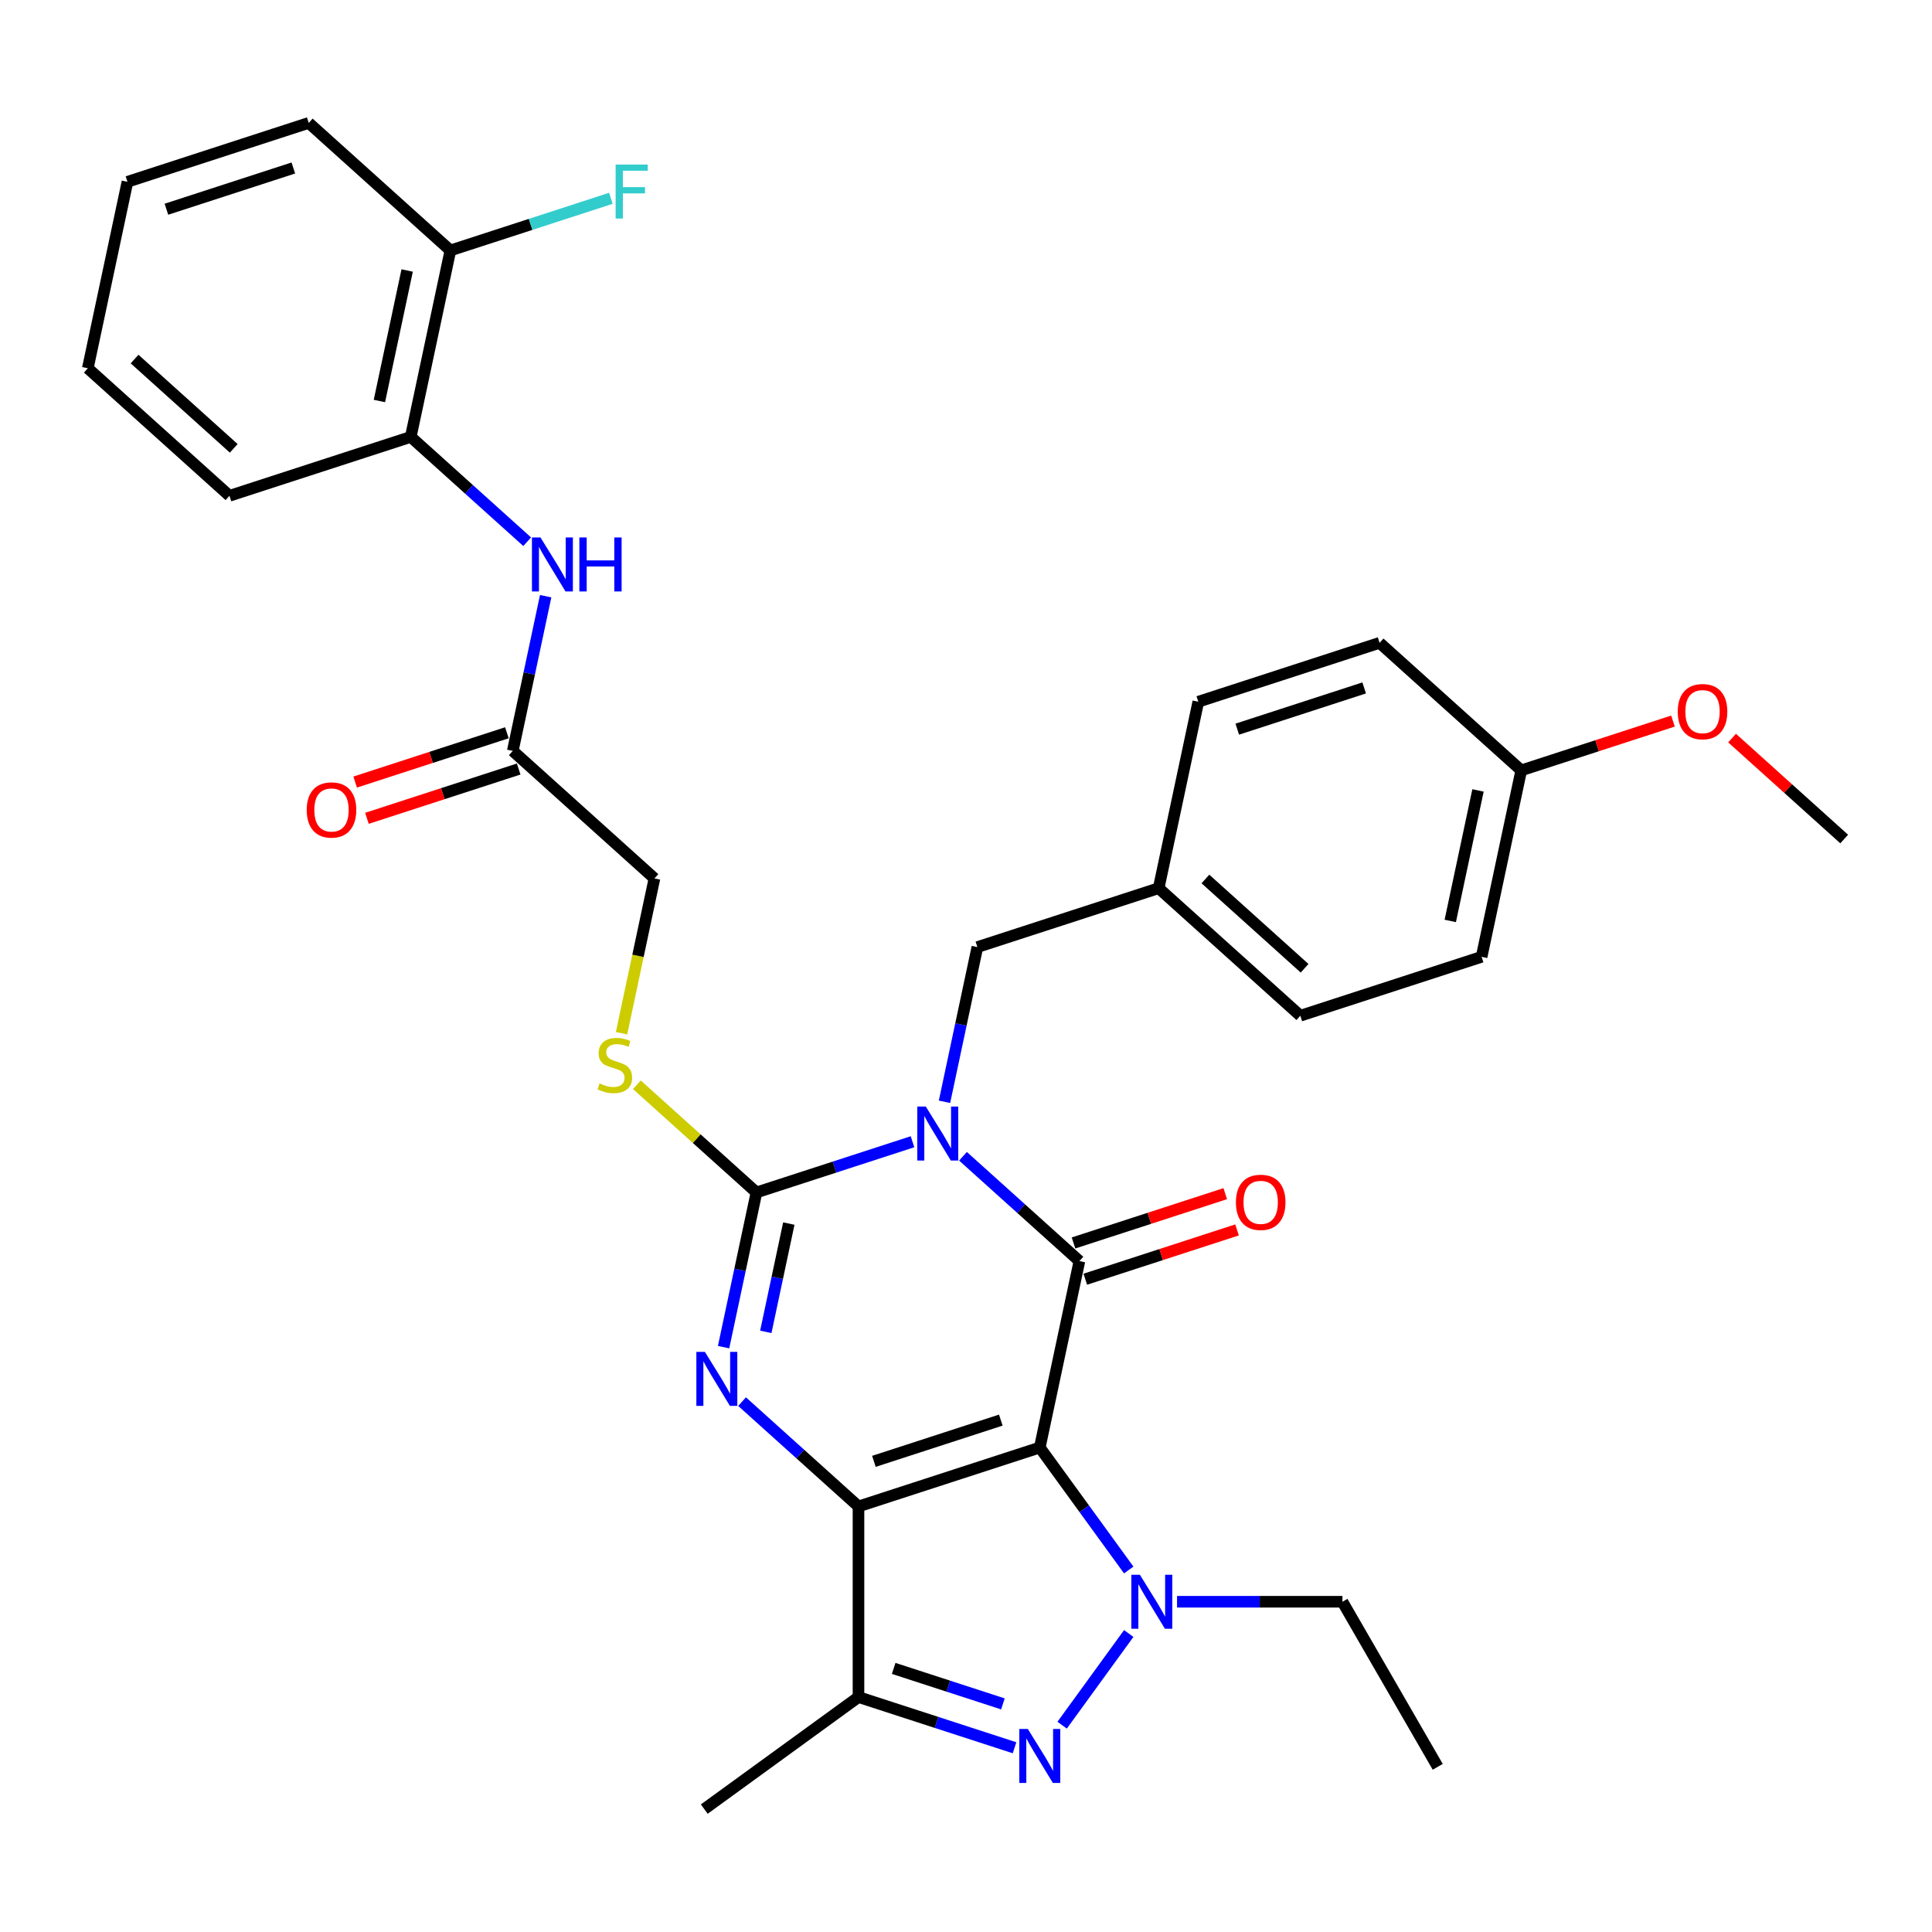 <?xml version='1.0' encoding='iso-8859-1'?>
<svg version='1.1' baseProfile='full'
              xmlns='http://www.w3.org/2000/svg'
                      xmlns:rdkit='http://www.rdkit.org/xml'
                      xmlns:xlink='http://www.w3.org/1999/xlink'
                  xml:space='preserve'
width='1000px' height='1000px' viewBox='0 0 1000 1000'>
<!-- END OF HEADER -->
<rect style='opacity:1.0;fill:#FFFFFF;stroke:none' width='1000' height='1000' x='0' y='0'> </rect>
<path class='bond-0' d='M 538.185,749.242 L 444.351,779.731' style='fill:none;fill-rule:evenodd;stroke:#000000;stroke-width:6px;stroke-linecap:butt;stroke-linejoin:miter;stroke-opacity:1' />
<path class='bond-0' d='M 518.012,735.049 L 452.329,756.391' style='fill:none;fill-rule:evenodd;stroke:#000000;stroke-width:6px;stroke-linecap:butt;stroke-linejoin:miter;stroke-opacity:1' />
<path class='bond-2' d='M 538.185,749.242 L 558.698,652.736' style='fill:none;fill-rule:evenodd;stroke:#000000;stroke-width:6px;stroke-linecap:butt;stroke-linejoin:miter;stroke-opacity:1' />
<path class='bond-5' d='M 538.185,749.242 L 561.21,780.934' style='fill:none;fill-rule:evenodd;stroke:#000000;stroke-width:6px;stroke-linecap:butt;stroke-linejoin:miter;stroke-opacity:1' />
<path class='bond-5' d='M 561.21,780.934 L 584.235,812.625' style='fill:none;fill-rule:evenodd;stroke:#0000FF;stroke-width:6px;stroke-linecap:butt;stroke-linejoin:miter;stroke-opacity:1' />
<path class='bond-3' d='M 444.351,779.731 L 414.223,752.603' style='fill:none;fill-rule:evenodd;stroke:#000000;stroke-width:6px;stroke-linecap:butt;stroke-linejoin:miter;stroke-opacity:1' />
<path class='bond-3' d='M 414.223,752.603 L 384.094,725.475' style='fill:none;fill-rule:evenodd;stroke:#0000FF;stroke-width:6px;stroke-linecap:butt;stroke-linejoin:miter;stroke-opacity:1' />
<path class='bond-7' d='M 444.351,779.731 L 444.351,878.393' style='fill:none;fill-rule:evenodd;stroke:#000000;stroke-width:6px;stroke-linecap:butt;stroke-linejoin:miter;stroke-opacity:1' />
<path class='bond-1' d='M 498.44,598.48 L 528.569,625.608' style='fill:none;fill-rule:evenodd;stroke:#0000FF;stroke-width:6px;stroke-linecap:butt;stroke-linejoin:miter;stroke-opacity:1' />
<path class='bond-1' d='M 528.569,625.608 L 558.698,652.736' style='fill:none;fill-rule:evenodd;stroke:#000000;stroke-width:6px;stroke-linecap:butt;stroke-linejoin:miter;stroke-opacity:1' />
<path class='bond-4' d='M 472.315,590.962 L 431.929,604.084' style='fill:none;fill-rule:evenodd;stroke:#0000FF;stroke-width:6px;stroke-linecap:butt;stroke-linejoin:miter;stroke-opacity:1' />
<path class='bond-4' d='M 431.929,604.084 L 391.544,617.206' style='fill:none;fill-rule:evenodd;stroke:#000000;stroke-width:6px;stroke-linecap:butt;stroke-linejoin:miter;stroke-opacity:1' />
<path class='bond-9' d='M 488.871,570.281 L 497.381,530.246' style='fill:none;fill-rule:evenodd;stroke:#0000FF;stroke-width:6px;stroke-linecap:butt;stroke-linejoin:miter;stroke-opacity:1' />
<path class='bond-9' d='M 497.381,530.246 L 505.891,490.211' style='fill:none;fill-rule:evenodd;stroke:#000000;stroke-width:6px;stroke-linecap:butt;stroke-linejoin:miter;stroke-opacity:1' />
<path class='bond-12' d='M 561.747,662.119 L 601.017,649.359' style='fill:none;fill-rule:evenodd;stroke:#000000;stroke-width:6px;stroke-linecap:butt;stroke-linejoin:miter;stroke-opacity:1' />
<path class='bond-12' d='M 601.017,649.359 L 640.288,636.6' style='fill:none;fill-rule:evenodd;stroke:#FF0000;stroke-width:6px;stroke-linecap:butt;stroke-linejoin:miter;stroke-opacity:1' />
<path class='bond-12' d='M 555.649,643.353 L 594.92,630.593' style='fill:none;fill-rule:evenodd;stroke:#000000;stroke-width:6px;stroke-linecap:butt;stroke-linejoin:miter;stroke-opacity:1' />
<path class='bond-12' d='M 594.92,630.593 L 634.19,617.833' style='fill:none;fill-rule:evenodd;stroke:#FF0000;stroke-width:6px;stroke-linecap:butt;stroke-linejoin:miter;stroke-opacity:1' />
<path class='bond-34' d='M 374.525,697.275 L 383.034,657.241' style='fill:none;fill-rule:evenodd;stroke:#0000FF;stroke-width:6px;stroke-linecap:butt;stroke-linejoin:miter;stroke-opacity:1' />
<path class='bond-34' d='M 383.034,657.241 L 391.544,617.206' style='fill:none;fill-rule:evenodd;stroke:#000000;stroke-width:6px;stroke-linecap:butt;stroke-linejoin:miter;stroke-opacity:1' />
<path class='bond-34' d='M 396.379,689.368 L 402.336,661.343' style='fill:none;fill-rule:evenodd;stroke:#0000FF;stroke-width:6px;stroke-linecap:butt;stroke-linejoin:miter;stroke-opacity:1' />
<path class='bond-34' d='M 402.336,661.343 L 408.292,633.319' style='fill:none;fill-rule:evenodd;stroke:#000000;stroke-width:6px;stroke-linecap:butt;stroke-linejoin:miter;stroke-opacity:1' />
<path class='bond-8' d='M 391.544,617.206 L 360.596,589.341' style='fill:none;fill-rule:evenodd;stroke:#000000;stroke-width:6px;stroke-linecap:butt;stroke-linejoin:miter;stroke-opacity:1' />
<path class='bond-8' d='M 360.596,589.341 L 329.649,561.475' style='fill:none;fill-rule:evenodd;stroke:#CCCC00;stroke-width:6px;stroke-linecap:butt;stroke-linejoin:miter;stroke-opacity:1' />
<path class='bond-6' d='M 584.235,845.499 L 549.758,892.952' style='fill:none;fill-rule:evenodd;stroke:#0000FF;stroke-width:6px;stroke-linecap:butt;stroke-linejoin:miter;stroke-opacity:1' />
<path class='bond-17' d='M 609.24,829.062 L 652.04,829.062' style='fill:none;fill-rule:evenodd;stroke:#0000FF;stroke-width:6px;stroke-linecap:butt;stroke-linejoin:miter;stroke-opacity:1' />
<path class='bond-17' d='M 652.04,829.062 L 694.84,829.062' style='fill:none;fill-rule:evenodd;stroke:#000000;stroke-width:6px;stroke-linecap:butt;stroke-linejoin:miter;stroke-opacity:1' />
<path class='bond-33' d='M 525.122,904.637 L 484.737,891.515' style='fill:none;fill-rule:evenodd;stroke:#0000FF;stroke-width:6px;stroke-linecap:butt;stroke-linejoin:miter;stroke-opacity:1' />
<path class='bond-33' d='M 484.737,891.515 L 444.351,878.393' style='fill:none;fill-rule:evenodd;stroke:#000000;stroke-width:6px;stroke-linecap:butt;stroke-linejoin:miter;stroke-opacity:1' />
<path class='bond-33' d='M 519.104,881.934 L 490.834,872.748' style='fill:none;fill-rule:evenodd;stroke:#0000FF;stroke-width:6px;stroke-linecap:butt;stroke-linejoin:miter;stroke-opacity:1' />
<path class='bond-33' d='M 490.834,872.748 L 462.565,863.563' style='fill:none;fill-rule:evenodd;stroke:#000000;stroke-width:6px;stroke-linecap:butt;stroke-linejoin:miter;stroke-opacity:1' />
<path class='bond-21' d='M 444.351,878.393 L 364.532,936.386' style='fill:none;fill-rule:evenodd;stroke:#000000;stroke-width:6px;stroke-linecap:butt;stroke-linejoin:miter;stroke-opacity:1' />
<path class='bond-16' d='M 321.709,534.79 L 330.223,494.736' style='fill:none;fill-rule:evenodd;stroke:#CCCC00;stroke-width:6px;stroke-linecap:butt;stroke-linejoin:miter;stroke-opacity:1' />
<path class='bond-16' d='M 330.223,494.736 L 338.737,454.682' style='fill:none;fill-rule:evenodd;stroke:#000000;stroke-width:6px;stroke-linecap:butt;stroke-linejoin:miter;stroke-opacity:1' />
<path class='bond-18' d='M 505.891,490.211 L 599.724,459.723' style='fill:none;fill-rule:evenodd;stroke:#000000;stroke-width:6px;stroke-linecap:butt;stroke-linejoin:miter;stroke-opacity:1' />
<path class='bond-10' d='M 282.435,308.594 L 273.926,348.629' style='fill:none;fill-rule:evenodd;stroke:#0000FF;stroke-width:6px;stroke-linecap:butt;stroke-linejoin:miter;stroke-opacity:1' />
<path class='bond-10' d='M 273.926,348.629 L 265.416,388.664' style='fill:none;fill-rule:evenodd;stroke:#000000;stroke-width:6px;stroke-linecap:butt;stroke-linejoin:miter;stroke-opacity:1' />
<path class='bond-13' d='M 272.866,280.395 L 242.737,253.267' style='fill:none;fill-rule:evenodd;stroke:#0000FF;stroke-width:6px;stroke-linecap:butt;stroke-linejoin:miter;stroke-opacity:1' />
<path class='bond-13' d='M 242.737,253.267 L 212.609,226.139' style='fill:none;fill-rule:evenodd;stroke:#000000;stroke-width:6px;stroke-linecap:butt;stroke-linejoin:miter;stroke-opacity:1' />
<path class='bond-11' d='M 265.416,388.664 L 338.737,454.682' style='fill:none;fill-rule:evenodd;stroke:#000000;stroke-width:6px;stroke-linecap:butt;stroke-linejoin:miter;stroke-opacity:1' />
<path class='bond-15' d='M 262.367,379.28 L 223.097,392.04' style='fill:none;fill-rule:evenodd;stroke:#000000;stroke-width:6px;stroke-linecap:butt;stroke-linejoin:miter;stroke-opacity:1' />
<path class='bond-15' d='M 223.097,392.04 L 183.826,404.8' style='fill:none;fill-rule:evenodd;stroke:#FF0000;stroke-width:6px;stroke-linecap:butt;stroke-linejoin:miter;stroke-opacity:1' />
<path class='bond-15' d='M 268.465,398.047 L 229.194,410.807' style='fill:none;fill-rule:evenodd;stroke:#000000;stroke-width:6px;stroke-linecap:butt;stroke-linejoin:miter;stroke-opacity:1' />
<path class='bond-15' d='M 229.194,410.807 L 189.924,423.566' style='fill:none;fill-rule:evenodd;stroke:#FF0000;stroke-width:6px;stroke-linecap:butt;stroke-linejoin:miter;stroke-opacity:1' />
<path class='bond-14' d='M 212.609,226.139 L 233.122,129.633' style='fill:none;fill-rule:evenodd;stroke:#000000;stroke-width:6px;stroke-linecap:butt;stroke-linejoin:miter;stroke-opacity:1' />
<path class='bond-14' d='M 196.384,207.56 L 210.743,140.006' style='fill:none;fill-rule:evenodd;stroke:#000000;stroke-width:6px;stroke-linecap:butt;stroke-linejoin:miter;stroke-opacity:1' />
<path class='bond-27' d='M 212.609,226.139 L 118.775,256.627' style='fill:none;fill-rule:evenodd;stroke:#000000;stroke-width:6px;stroke-linecap:butt;stroke-linejoin:miter;stroke-opacity:1' />
<path class='bond-19' d='M 233.122,129.633 L 274.652,116.139' style='fill:none;fill-rule:evenodd;stroke:#000000;stroke-width:6px;stroke-linecap:butt;stroke-linejoin:miter;stroke-opacity:1' />
<path class='bond-19' d='M 274.652,116.139 L 316.181,102.645' style='fill:none;fill-rule:evenodd;stroke:#33CCCC;stroke-width:6px;stroke-linecap:butt;stroke-linejoin:miter;stroke-opacity:1' />
<path class='bond-28' d='M 233.122,129.633 L 159.801,63.614' style='fill:none;fill-rule:evenodd;stroke:#000000;stroke-width:6px;stroke-linecap:butt;stroke-linejoin:miter;stroke-opacity:1' />
<path class='bond-30' d='M 694.84,829.062 L 744.171,914.506' style='fill:none;fill-rule:evenodd;stroke:#000000;stroke-width:6px;stroke-linecap:butt;stroke-linejoin:miter;stroke-opacity:1' />
<path class='bond-22' d='M 599.724,459.723 L 620.237,363.216' style='fill:none;fill-rule:evenodd;stroke:#000000;stroke-width:6px;stroke-linecap:butt;stroke-linejoin:miter;stroke-opacity:1' />
<path class='bond-23' d='M 599.724,459.723 L 673.045,525.741' style='fill:none;fill-rule:evenodd;stroke:#000000;stroke-width:6px;stroke-linecap:butt;stroke-linejoin:miter;stroke-opacity:1' />
<path class='bond-23' d='M 623.926,454.962 L 675.25,501.174' style='fill:none;fill-rule:evenodd;stroke:#000000;stroke-width:6px;stroke-linecap:butt;stroke-linejoin:miter;stroke-opacity:1' />
<path class='bond-20' d='M 787.391,398.746 L 766.878,495.253' style='fill:none;fill-rule:evenodd;stroke:#000000;stroke-width:6px;stroke-linecap:butt;stroke-linejoin:miter;stroke-opacity:1' />
<path class='bond-20' d='M 765.013,409.12 L 750.654,476.674' style='fill:none;fill-rule:evenodd;stroke:#000000;stroke-width:6px;stroke-linecap:butt;stroke-linejoin:miter;stroke-opacity:1' />
<path class='bond-26' d='M 787.391,398.746 L 826.662,385.986' style='fill:none;fill-rule:evenodd;stroke:#000000;stroke-width:6px;stroke-linecap:butt;stroke-linejoin:miter;stroke-opacity:1' />
<path class='bond-26' d='M 826.662,385.986 L 865.932,373.227' style='fill:none;fill-rule:evenodd;stroke:#FF0000;stroke-width:6px;stroke-linecap:butt;stroke-linejoin:miter;stroke-opacity:1' />
<path class='bond-35' d='M 787.391,398.746 L 714.071,332.728' style='fill:none;fill-rule:evenodd;stroke:#000000;stroke-width:6px;stroke-linecap:butt;stroke-linejoin:miter;stroke-opacity:1' />
<path class='bond-24' d='M 620.237,363.216 L 714.071,332.728' style='fill:none;fill-rule:evenodd;stroke:#000000;stroke-width:6px;stroke-linecap:butt;stroke-linejoin:miter;stroke-opacity:1' />
<path class='bond-24' d='M 640.41,377.41 L 706.094,356.068' style='fill:none;fill-rule:evenodd;stroke:#000000;stroke-width:6px;stroke-linecap:butt;stroke-linejoin:miter;stroke-opacity:1' />
<path class='bond-25' d='M 673.045,525.741 L 766.878,495.253' style='fill:none;fill-rule:evenodd;stroke:#000000;stroke-width:6px;stroke-linecap:butt;stroke-linejoin:miter;stroke-opacity:1' />
<path class='bond-29' d='M 896.518,382.027 L 925.532,408.152' style='fill:none;fill-rule:evenodd;stroke:#FF0000;stroke-width:6px;stroke-linecap:butt;stroke-linejoin:miter;stroke-opacity:1' />
<path class='bond-29' d='M 925.532,408.152 L 954.545,434.276' style='fill:none;fill-rule:evenodd;stroke:#000000;stroke-width:6px;stroke-linecap:butt;stroke-linejoin:miter;stroke-opacity:1' />
<path class='bond-31' d='M 118.775,256.627 L 45.455,190.609' style='fill:none;fill-rule:evenodd;stroke:#000000;stroke-width:6px;stroke-linecap:butt;stroke-linejoin:miter;stroke-opacity:1' />
<path class='bond-31' d='M 120.981,232.061 L 69.656,185.848' style='fill:none;fill-rule:evenodd;stroke:#000000;stroke-width:6px;stroke-linecap:butt;stroke-linejoin:miter;stroke-opacity:1' />
<path class='bond-36' d='M 159.801,63.614 L 65.968,94.103' style='fill:none;fill-rule:evenodd;stroke:#000000;stroke-width:6px;stroke-linecap:butt;stroke-linejoin:miter;stroke-opacity:1' />
<path class='bond-36' d='M 151.824,86.954 L 86.14,108.296' style='fill:none;fill-rule:evenodd;stroke:#000000;stroke-width:6px;stroke-linecap:butt;stroke-linejoin:miter;stroke-opacity:1' />
<path class='bond-32' d='M 45.455,190.609 L 65.968,94.103' style='fill:none;fill-rule:evenodd;stroke:#000000;stroke-width:6px;stroke-linecap:butt;stroke-linejoin:miter;stroke-opacity:1' />
<path  class='atom-2' d='M 479.201 572.747
L 488.357 587.547
Q 489.265 589.007, 490.725 591.651
Q 492.185 594.295, 492.264 594.453
L 492.264 572.747
L 495.974 572.747
L 495.974 600.688
L 492.146 600.688
L 482.319 584.508
Q 481.175 582.613, 479.951 580.443
Q 478.767 578.272, 478.412 577.601
L 478.412 600.688
L 474.781 600.688
L 474.781 572.747
L 479.201 572.747
' fill='#0000FF'/>
<path  class='atom-4' d='M 364.855 699.742
L 374.01 714.541
Q 374.918 716.002, 376.378 718.646
Q 377.839 721.29, 377.918 721.448
L 377.918 699.742
L 381.627 699.742
L 381.627 727.683
L 377.799 727.683
L 367.972 711.503
Q 366.828 709.608, 365.604 707.438
Q 364.421 705.267, 364.065 704.596
L 364.065 727.683
L 360.435 727.683
L 360.435 699.742
L 364.855 699.742
' fill='#0000FF'/>
<path  class='atom-6' d='M 590.001 815.091
L 599.157 829.891
Q 600.065 831.351, 601.525 833.995
Q 602.985 836.639, 603.064 836.797
L 603.064 815.091
L 606.774 815.091
L 606.774 843.033
L 602.946 843.033
L 593.119 826.852
Q 591.974 824.958, 590.751 822.787
Q 589.567 820.616, 589.212 819.946
L 589.212 843.033
L 585.581 843.033
L 585.581 815.091
L 590.001 815.091
' fill='#0000FF'/>
<path  class='atom-7' d='M 532.009 894.911
L 541.165 909.71
Q 542.072 911.171, 543.532 913.815
Q 544.993 916.459, 545.072 916.617
L 545.072 894.911
L 548.781 894.911
L 548.781 922.852
L 544.953 922.852
L 535.126 906.671
Q 533.982 904.777, 532.759 902.607
Q 531.575 900.436, 531.219 899.765
L 531.219 922.852
L 527.589 922.852
L 527.589 894.911
L 532.009 894.911
' fill='#0000FF'/>
<path  class='atom-9' d='M 310.33 560.778
Q 310.646 560.896, 311.949 561.449
Q 313.251 562.001, 314.672 562.357
Q 316.132 562.672, 317.553 562.672
Q 320.197 562.672, 321.736 561.41
Q 323.275 560.107, 323.275 557.858
Q 323.275 556.319, 322.486 555.371
Q 321.736 554.424, 320.552 553.911
Q 319.368 553.398, 317.395 552.806
Q 314.908 552.056, 313.409 551.346
Q 311.949 550.636, 310.883 549.136
Q 309.857 547.636, 309.857 545.11
Q 309.857 541.598, 312.225 539.428
Q 314.632 537.257, 319.368 537.257
Q 322.604 537.257, 326.274 538.796
L 325.367 541.835
Q 322.012 540.454, 319.486 540.454
Q 316.763 540.454, 315.264 541.598
Q 313.764 542.703, 313.803 544.637
Q 313.803 546.137, 314.553 547.044
Q 315.343 547.952, 316.448 548.465
Q 317.592 548.978, 319.486 549.57
Q 322.012 550.359, 323.512 551.149
Q 325.011 551.938, 326.077 553.556
Q 327.182 555.135, 327.182 557.858
Q 327.182 561.725, 324.577 563.817
Q 322.012 565.869, 317.71 565.869
Q 315.224 565.869, 313.33 565.317
Q 311.475 564.804, 309.265 563.896
L 310.33 560.778
' fill='#CCCC00'/>
<path  class='atom-11' d='M 279.753 278.186
L 288.909 292.986
Q 289.816 294.446, 291.277 297.09
Q 292.737 299.734, 292.816 299.892
L 292.816 278.186
L 296.525 278.186
L 296.525 306.128
L 292.697 306.128
L 282.871 289.947
Q 281.726 288.053, 280.503 285.882
Q 279.319 283.712, 278.964 283.041
L 278.964 306.128
L 275.333 306.128
L 275.333 278.186
L 279.753 278.186
' fill='#0000FF'/>
<path  class='atom-11' d='M 299.88 278.186
L 303.669 278.186
L 303.669 290.065
L 317.955 290.065
L 317.955 278.186
L 321.744 278.186
L 321.744 306.128
L 317.955 306.128
L 317.955 293.223
L 303.669 293.223
L 303.669 306.128
L 299.88 306.128
L 299.88 278.186
' fill='#0000FF'/>
<path  class='atom-13' d='M 639.706 622.326
Q 639.706 615.617, 643.021 611.868
Q 646.336 608.119, 652.532 608.119
Q 658.728 608.119, 662.043 611.868
Q 665.358 615.617, 665.358 622.326
Q 665.358 629.114, 662.003 632.982
Q 658.649 636.81, 652.532 636.81
Q 646.375 636.81, 643.021 632.982
Q 639.706 629.154, 639.706 622.326
M 652.532 633.653
Q 656.794 633.653, 659.083 630.811
Q 661.411 627.93, 661.411 622.326
Q 661.411 616.841, 659.083 614.078
Q 656.794 611.276, 652.532 611.276
Q 648.269 611.276, 645.941 614.039
Q 643.652 616.801, 643.652 622.326
Q 643.652 627.97, 645.941 630.811
Q 648.269 633.653, 652.532 633.653
' fill='#FF0000'/>
<path  class='atom-16' d='M 158.756 419.231
Q 158.756 412.522, 162.071 408.773
Q 165.386 405.023, 171.582 405.023
Q 177.778 405.023, 181.094 408.773
Q 184.409 412.522, 184.409 419.231
Q 184.409 426.019, 181.054 429.886
Q 177.7 433.715, 171.582 433.715
Q 165.426 433.715, 162.071 429.886
Q 158.756 426.058, 158.756 419.231
M 171.582 430.557
Q 175.845 430.557, 178.134 427.716
Q 180.462 424.835, 180.462 419.231
Q 180.462 413.745, 178.134 410.983
Q 175.845 408.181, 171.582 408.181
Q 167.32 408.181, 164.992 410.943
Q 162.703 413.706, 162.703 419.231
Q 162.703 424.874, 164.992 427.716
Q 167.32 430.557, 171.582 430.557
' fill='#FF0000'/>
<path  class='atom-20' d='M 318.648 85.174
L 335.263 85.174
L 335.263 88.37
L 322.397 88.37
L 322.397 96.855
L 333.842 96.855
L 333.842 100.091
L 322.397 100.091
L 322.397 113.115
L 318.648 113.115
L 318.648 85.174
' fill='#33CCCC'/>
<path  class='atom-27' d='M 868.399 368.337
Q 868.399 361.628, 871.714 357.879
Q 875.029 354.129, 881.225 354.129
Q 887.421 354.129, 890.736 357.879
Q 894.051 361.628, 894.051 368.337
Q 894.051 375.125, 890.697 378.992
Q 887.342 382.82, 881.225 382.82
Q 875.068 382.82, 871.714 378.992
Q 868.399 375.164, 868.399 368.337
M 881.225 379.663
Q 885.487 379.663, 887.776 376.822
Q 890.105 373.941, 890.105 368.337
Q 890.105 362.851, 887.776 360.089
Q 885.487 357.287, 881.225 357.287
Q 876.963 357.287, 874.634 360.049
Q 872.345 362.812, 872.345 368.337
Q 872.345 373.98, 874.634 376.822
Q 876.963 379.663, 881.225 379.663
' fill='#FF0000'/>
</svg>
